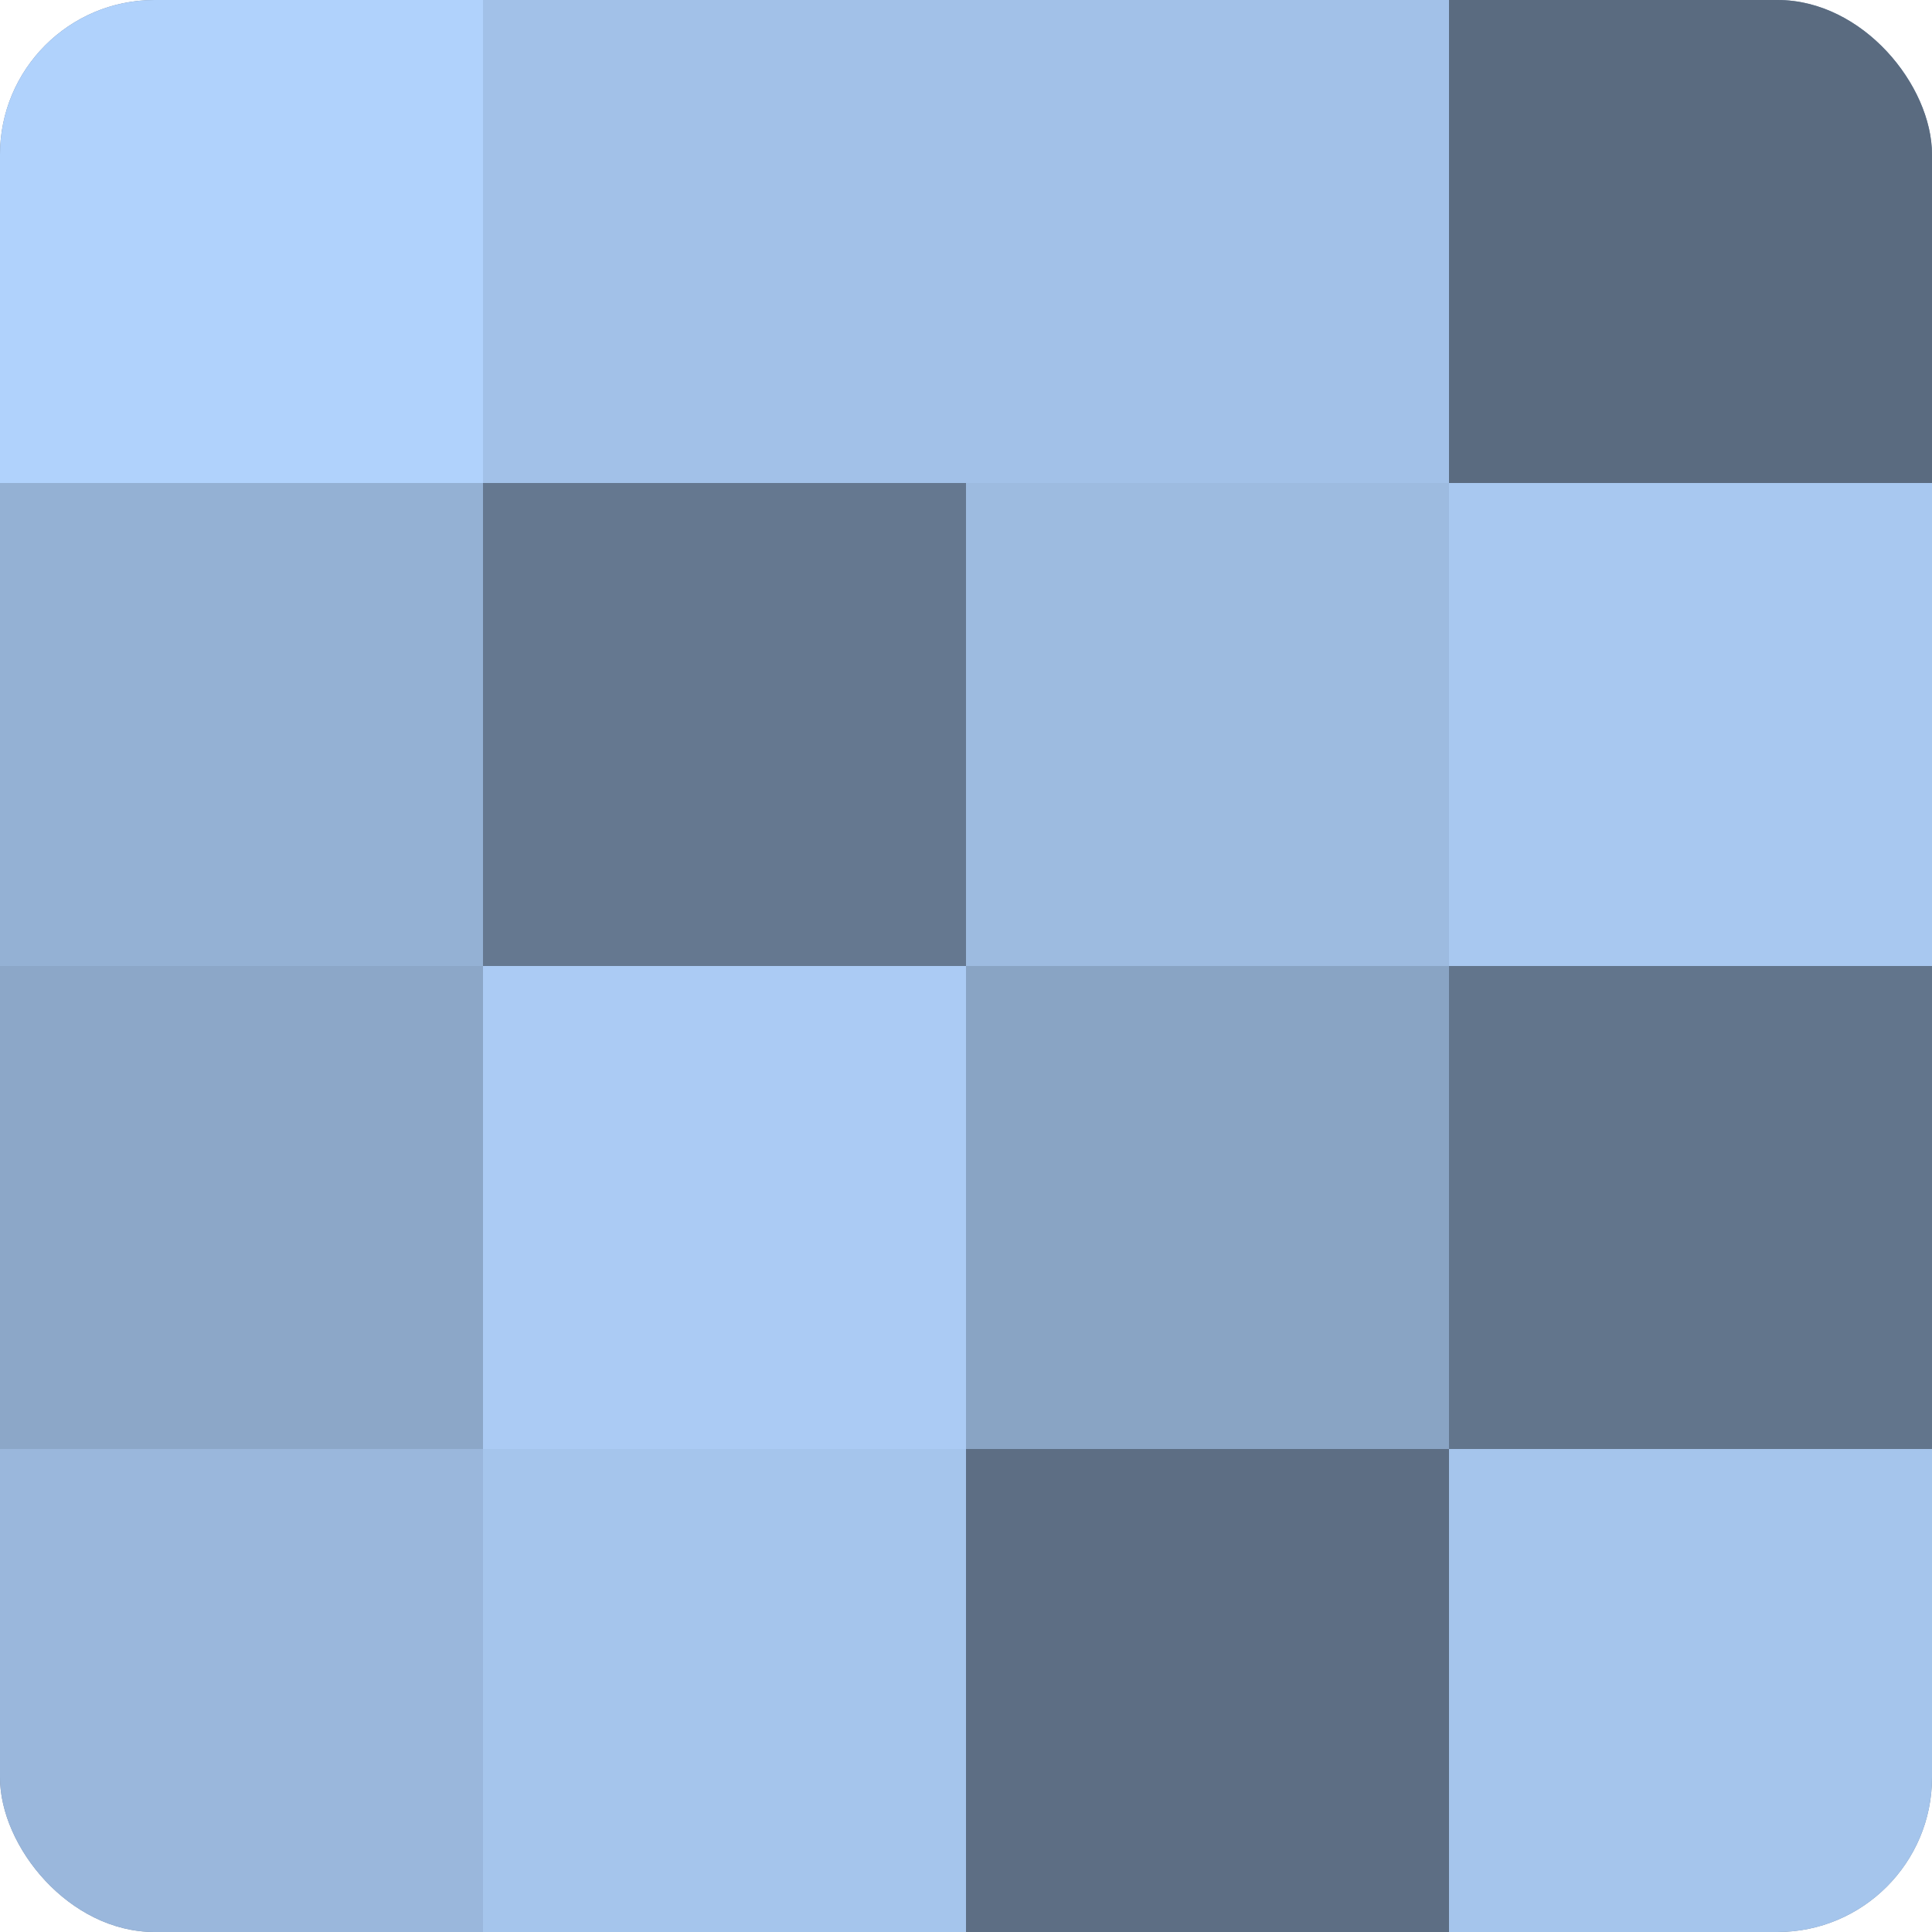 <?xml version="1.0" encoding="UTF-8"?>
<svg xmlns="http://www.w3.org/2000/svg" width="60" height="60" viewBox="0 0 100 100" preserveAspectRatio="xMidYMid meet"><defs><clipPath id="c" width="100" height="100"><rect width="100" height="100" rx="8" ry="8"/></clipPath></defs><g clip-path="url(#c)"><rect width="100" height="100" fill="#7086a0"/><rect width="25" height="25" fill="#b0d2fc"/><rect y="25" width="25" height="25" fill="#94b1d4"/><rect y="50" width="25" height="25" fill="#8ca7c8"/><rect y="75" width="25" height="25" fill="#9ab7dc"/><rect x="25" width="25" height="25" fill="#a2c1e8"/><rect x="25" y="25" width="25" height="25" fill="#657890"/><rect x="25" y="50" width="25" height="25" fill="#abcbf4"/><rect x="25" y="75" width="25" height="25" fill="#a5c5ec"/><rect x="50" width="25" height="25" fill="#a2c1e8"/><rect x="50" y="25" width="25" height="25" fill="#9dbbe0"/><rect x="50" y="50" width="25" height="25" fill="#89a4c4"/><rect x="50" y="75" width="25" height="25" fill="#5d6e84"/><rect x="75" width="25" height="25" fill="#5a6b80"/><rect x="75" y="25" width="25" height="25" fill="#a8c8f0"/><rect x="75" y="50" width="25" height="25" fill="#62758c"/><rect x="75" y="75" width="25" height="25" fill="#a5c5ec"/></g></svg>
